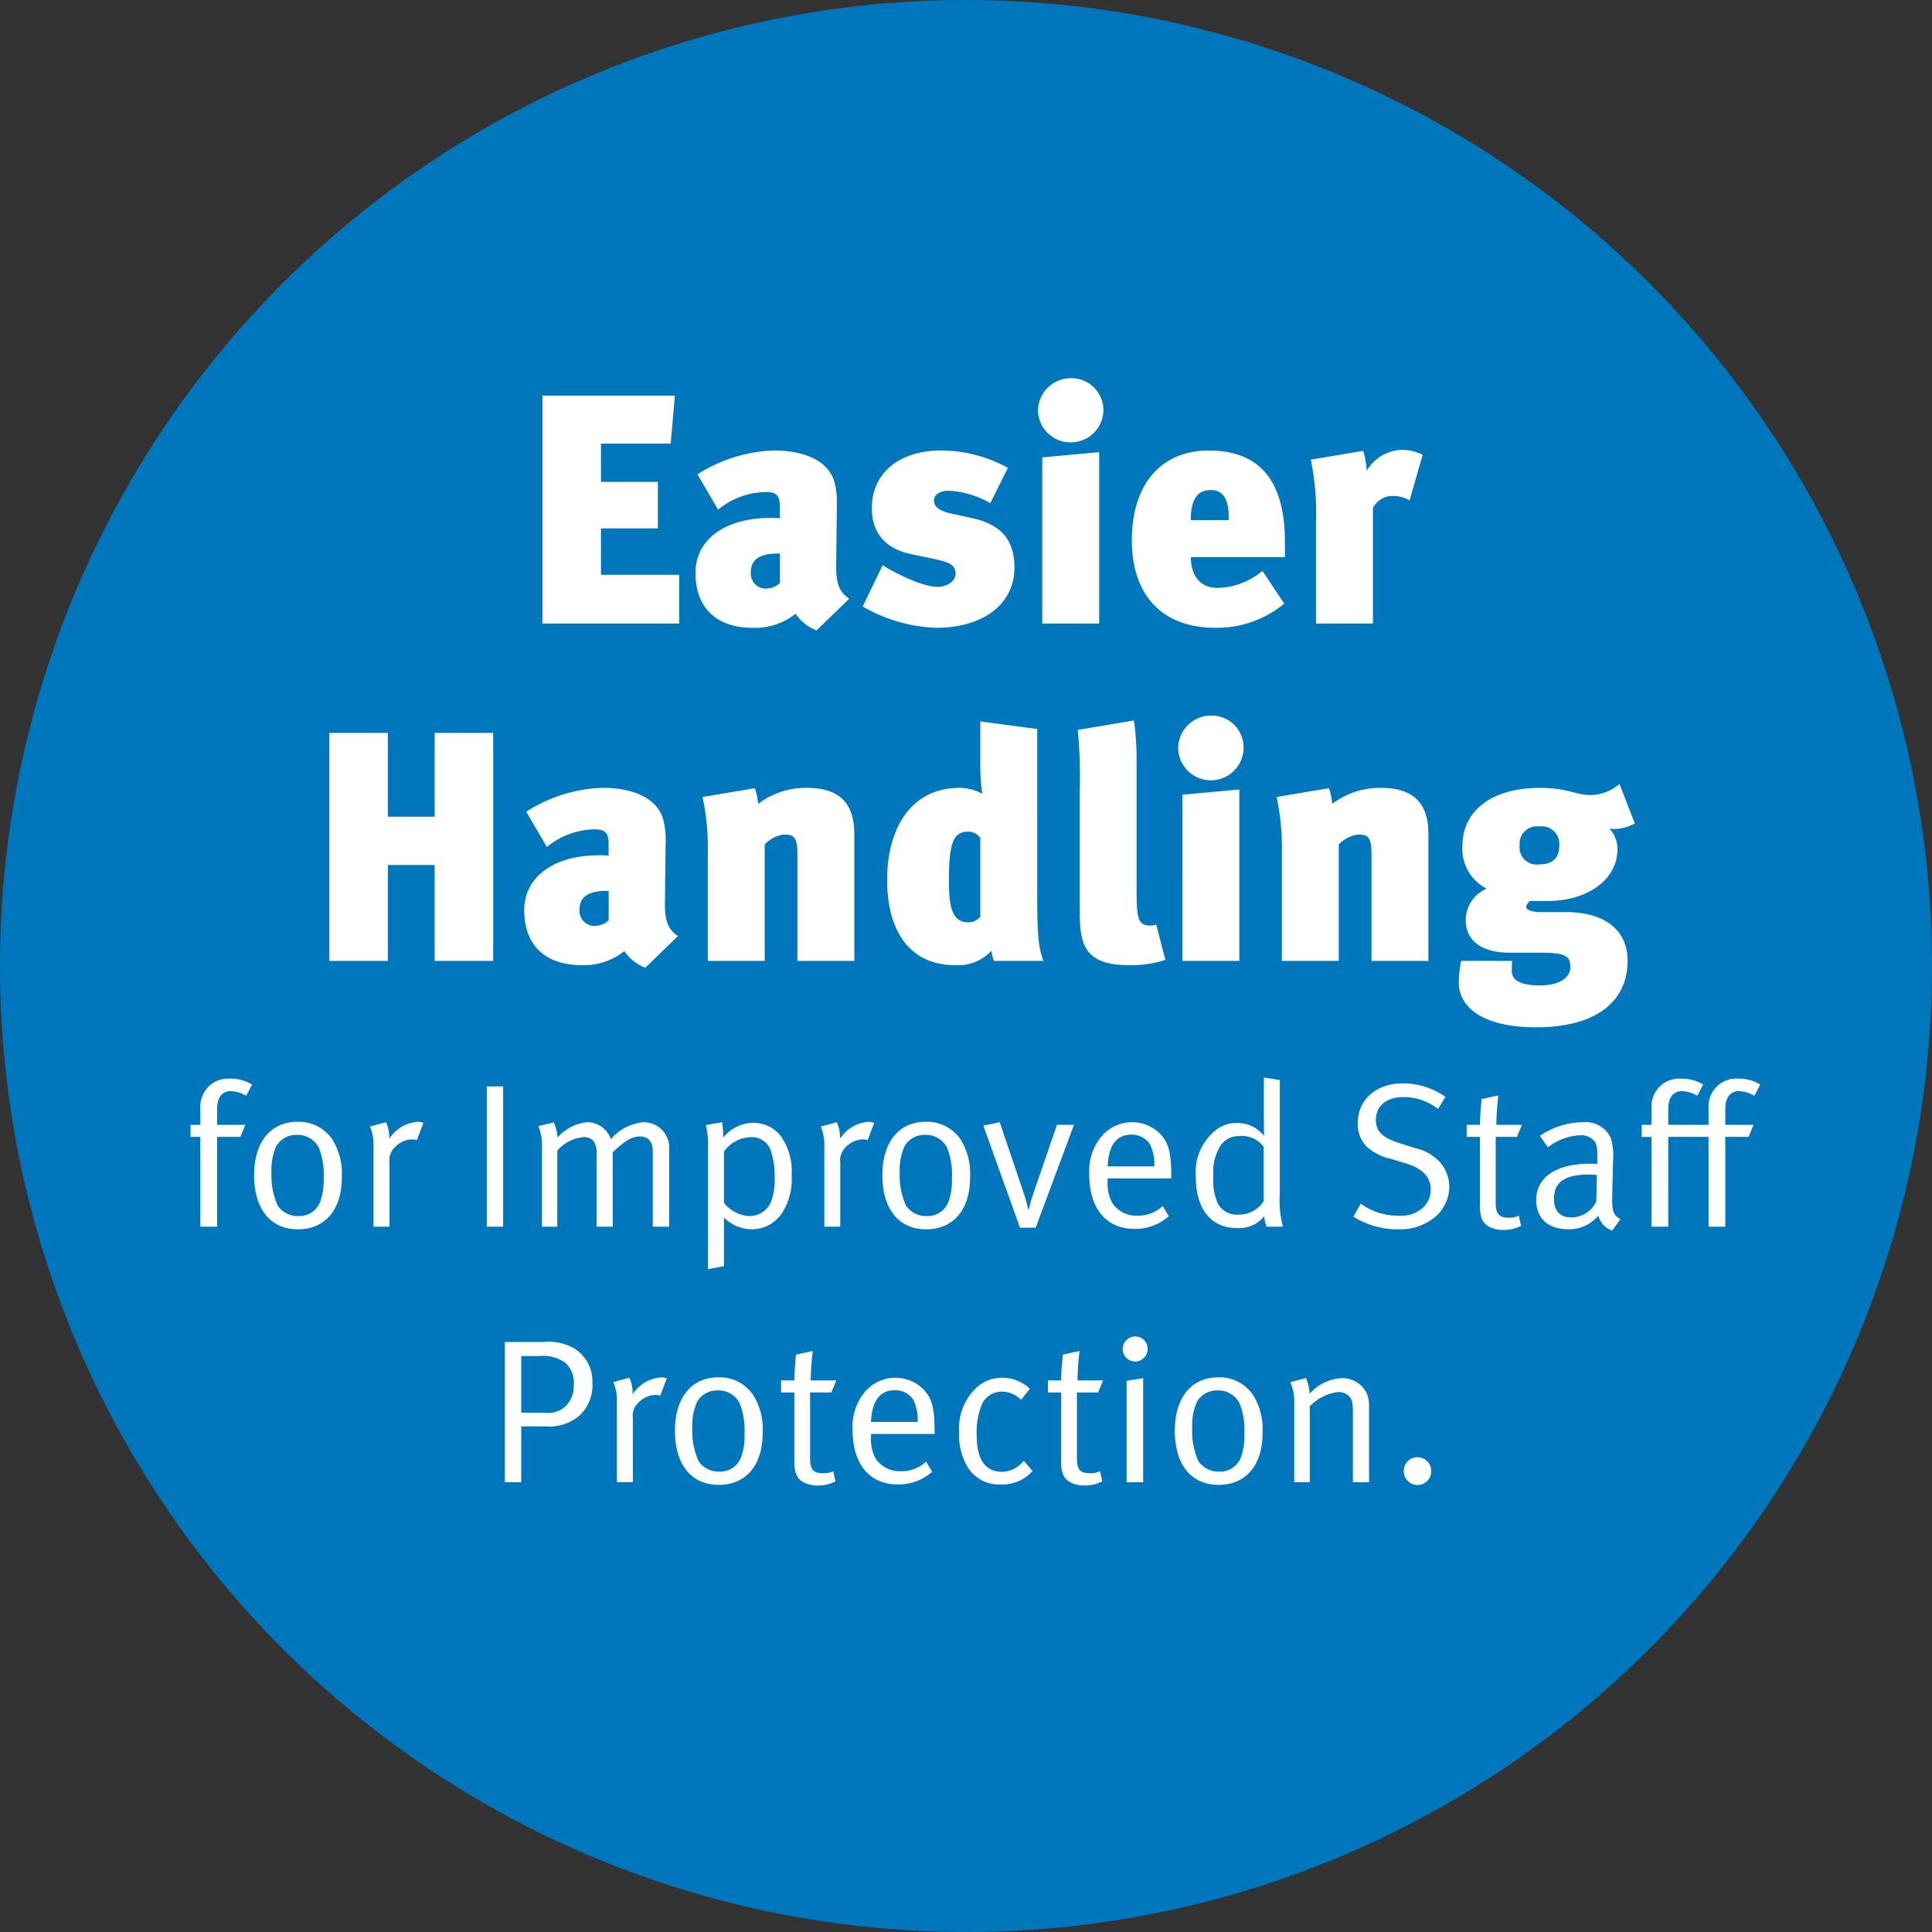 <?xml version="1.0" encoding="UTF-8"?>
<svg xmlns="http://www.w3.org/2000/svg" width="189" height="189" viewBox="0 0 189 189">
  <rect x="0" y="0" width="189" height="189" fill="#333333" stroke="none"/>
  <g id="Gruppe_133" data-name="Gruppe 133" transform="translate(-1606 -2648)">
    <circle id="Ellipse_1" data-name="Ellipse 1" cx="94.5" cy="94.5" r="94.5" transform="translate(1606 2648)" fill="#0077bc"></circle>
    <path id="Pfad_60" data-name="Pfad 60" d="M-28.56,0V-4.768h-7.648V-9.312h5.568v-4.544h-5.568V-17.6h6.816l.416-4.7h-12.96V0Zm16.64-2.432c-1.152-.736-1.28-1.856-1.28-3.232l.064-5.7a8.061,8.061,0,0,0-.256-2.56c-.608-1.952-2.816-3.008-5.952-3.008a14.755,14.755,0,0,0-7.424,2.336l2.016,3.456a7.521,7.521,0,0,1,4.7-1.728c1.216,0,1.344.576,1.344,1.536V-10.3a8.392,8.392,0,0,0-.928-.032c-4.608,0-7.328,2.24-7.328,5.376,0,2.944,1.568,5.376,5.664,5.376A6.351,6.351,0,0,0-17.168-.96,4.317,4.317,0,0,0-15.12.672ZM-18.7-3.968a1.99,1.99,0,0,1-1.312.544,1.462,1.462,0,0,1-1.536-1.6c0-.928.48-1.824,2.624-1.824h.224ZM4.24-5.472c0-2.592-1.184-4.192-4.1-4.832L-1.9-10.752c-1.344-.288-1.728-.736-1.728-1.312,0-.544.576-.928,1.44-.928a8.894,8.894,0,0,1,4.064,1.216L3.6-15.232a13.654,13.654,0,0,0-6.528-1.7c-4.128,0-6.784,2.24-6.784,5.632,0,2.336,1.216,3.968,3.872,4.512l2.144.448c1.632.352,2.176.608,2.176,1.5,0,.608-.736,1.248-1.728,1.248-1.632,0-4.32-1.44-5.408-2.112l-1.952,4.032A15.36,15.36,0,0,0-3.44.416C1.168.416,4.24-1.888,4.24-5.472ZM12.528,0V-16.768l-5.568.512V0Zm.416-20.864A3.121,3.121,0,0,0,9.808-24a3.211,3.211,0,0,0-3.264,3.136,3.169,3.169,0,0,0,3.168,3.136A3.183,3.183,0,0,0,12.944-20.864ZM30.7-6.5V-8c0-5.6-2.176-8.928-7.456-8.928-4.672,0-7.52,3.328-7.52,8.768,0,5.344,2.912,8.576,8.192,8.576a10.35,10.35,0,0,0,6.72-2.368L28.5-5.152a7.086,7.086,0,0,1-4.352,1.664c-2.3,0-2.656-1.984-2.656-3.008Zm-5.5-3.616H21.488c0-2.208.768-2.944,1.952-2.944,1.28,0,1.76.992,1.76,2.624Zm18.976-6.4a4.82,4.82,0,0,0-2.08-.48A4.159,4.159,0,0,0,38.7-14.944a7.543,7.543,0,0,0-.352-1.952l-5.12.864a25.443,25.443,0,0,1,.512,5.984V0h5.568V-11.3a2.149,2.149,0,0,1,1.952-1.184,2.994,2.994,0,0,1,1.632.448ZM-46.752,33V10.7H-52.48v8.192h-4.576V10.7h-5.728V33h5.728V23.624h4.576V33Zm18.08-2.432c-1.152-.736-1.28-1.856-1.28-3.232l.064-5.7a8.061,8.061,0,0,0-.256-2.56c-.608-1.952-2.816-3.008-5.952-3.008a14.755,14.755,0,0,0-7.424,2.336l2.016,3.456a7.521,7.521,0,0,1,4.7-1.728c1.216,0,1.344.576,1.344,1.536V22.7a8.392,8.392,0,0,0-.928-.032c-4.608,0-7.328,2.24-7.328,5.376,0,2.944,1.568,5.376,5.664,5.376A6.351,6.351,0,0,0-33.92,32.04a4.317,4.317,0,0,0,2.048,1.632Zm-6.784-1.536a1.99,1.99,0,0,1-1.312.544,1.462,1.462,0,0,1-1.536-1.6c0-.928.48-1.824,2.624-1.824h.224ZM-11.424,33V20.616c0-2.272-.768-4.544-4.64-4.544a7.742,7.742,0,0,0-4.768,1.568,6.838,6.838,0,0,0-.32-1.536l-5.12.864A23.76,23.76,0,0,1-25.76,22.5V33h5.568V21.608a3.208,3.208,0,0,1,1.824-.96c.8,0,1.376,0,1.376,1.792V33Zm18.5,0c-.48-1.28-.608-2.368-.608-6.56V10.312L.9,9.576v4.448a18.842,18.842,0,0,0,.192,2.624,4.756,4.756,0,0,0-2.208-.576c-4.9,0-7.1,4.16-7.1,8.992,0,5.248,2.4,8.352,6.624,8.352a4.435,4.435,0,0,0,3.584-1.408A3.49,3.49,0,0,0,2.24,33ZM.9,28.68a1.466,1.466,0,0,1-1.216.544c-1.6,0-1.856-1.7-1.856-4.064,0-3.744.448-4.8,1.888-4.8A1.348,1.348,0,0,1,.9,21ZM19.008,32.9l-.9-3.456a1.812,1.812,0,0,1-.576.1c-1.248,0-1.344-.768-1.344-3.68V13.608a27.648,27.648,0,0,0-.256-4.128l-5.5.928a47.3,47.3,0,0,1,.192,6.016V27.688c0,3.3.1,5.728,4.8,5.728A10.783,10.783,0,0,0,19.008,32.9Zm7.232.1V16.232l-5.568.512V33Zm.416-20.864A3.121,3.121,0,0,0,23.52,9a3.211,3.211,0,0,0-3.264,3.136,3.2,3.2,0,0,0,6.4,0ZM44.736,33V20.616c0-2.272-.768-4.544-4.64-4.544a7.742,7.742,0,0,0-4.768,1.568,6.838,6.838,0,0,0-.32-1.536l-5.12.864A23.76,23.76,0,0,1,30.4,22.5V33h5.568V21.608a3.208,3.208,0,0,1,1.824-.96c.8,0,1.376,0,1.376,1.792V33ZM64.928,19.56l-1.5-3.872a4.383,4.383,0,0,1-2.848,1.088c-1.472,0-2.176-.7-4.96-.7-4.608,0-7.552,2.176-7.552,5.664a4.336,4.336,0,0,0,2.368,4.192A3.369,3.369,0,0,0,48.384,29c0,2.08,1.632,3.2,4.32,3.2h2.912c2.368,0,3.008.224,3.008,1.408,0,.96-.992,1.792-2.944,1.792-1.856,0-2.784-.448-2.784-1.408,0-.288,0-.672.032-.992H47.936a11.025,11.025,0,0,0-.224,2.144c0,2.24,2.112,4.352,7.552,4.352,6.176,0,8.96-2.752,8.96-6.5,0-2.944-2.144-4.768-6.048-4.768h-2.4c-.864,0-1.472-.192-1.472-.512,0-.224.16-.352.352-.576h1.792c3.616,0,6.784-1.92,6.784-5.088a2.977,2.977,0,0,0-.8-2.016,1.5,1.5,0,0,0,.544.064A4.507,4.507,0,0,0,64.928,19.56Zm-7.392,2.176c0,1.28-.736,1.824-1.984,1.824a1.658,1.658,0,0,1-1.888-1.824,1.7,1.7,0,0,1,1.92-1.888A1.723,1.723,0,0,1,57.536,21.736Z" transform="translate(1701 2709)" fill="#fff"></path>
    <path id="Pfad_61" data-name="Pfad 61" d="M7.66,6.1a4,4,0,0,0-2.2-.58,2.749,2.749,0,0,0-1.76.52A2.788,2.788,0,0,0,2.6,8.48v1.56H1.64v1.18H2.6V20H4.24V11.22H6.52L7,10.04H4.24V8.5c0-1.14.48-1.76,1.36-1.76a3.151,3.151,0,0,1,1.48.46Zm8.78,9.08a6.325,6.325,0,0,0-.92-3.7A3.948,3.948,0,0,0,12.1,9.74c-2.62,0-4.24,1.98-4.24,5.22,0,3.28,1.56,5.3,4.3,5.3C14.66,20.26,16.44,18.5,16.44,15.18Zm-1.78.12a5.9,5.9,0,0,1-.3,2.16,2.163,2.163,0,0,1-2.16,1.5,2.365,2.365,0,0,1-2.02-1,7,7,0,0,1-.62-3.26,5.568,5.568,0,0,1,.48-2.6,2.276,2.276,0,0,1,2.04-1.08A2.307,2.307,0,0,1,14.2,12.3,7.047,7.047,0,0,1,14.66,15.3Zm9.76-5.46a1.876,1.876,0,0,0-.54-.1,3.61,3.61,0,0,0-2.8,1.66,3.6,3.6,0,0,0-.32-1.62l-1.56.42a5.034,5.034,0,0,1,.34,2.12V20H21.1V13.76a1.793,1.793,0,0,1,.58-1.58,2.373,2.373,0,0,1,1.66-.72,1.33,1.33,0,0,1,.44.08ZM32.22,20V6.28h-1.6V20Zm16.24,0V12.48a2.494,2.494,0,0,0-2.5-2.7,4.785,4.785,0,0,0-3.2,1.66,2.446,2.446,0,0,0-2.32-1.66,4.473,4.473,0,0,0-2.9,1.5,4.189,4.189,0,0,0-.36-1.48l-1.52.36a4.9,4.9,0,0,1,.36,2.12V20h1.5V12.56a3.891,3.891,0,0,1,2.54-1.32,1.232,1.232,0,0,1,1.02.4,2.029,2.029,0,0,1,.28,1.28V20h1.58V12.72c1.04-.96,1.74-1.54,2.64-1.54.84,0,1.28.5,1.28,1.46V20Zm11.98-5a5.952,5.952,0,0,0-1.1-3.92,3.408,3.408,0,0,0-2.66-1.24,3.828,3.828,0,0,0-2.94,1.46,7.607,7.607,0,0,0-.1-1.52l-1.6.28a7.218,7.218,0,0,1,.22,2.14V24.16l1.56-.3V19.1a3.894,3.894,0,0,0,2.74,1.16,3.539,3.539,0,0,0,3.08-1.82A6,6,0,0,0,60.44,15Zm-1.66.2a5.787,5.787,0,0,1-.42,2.52,2.3,2.3,0,0,1-2.1,1.24,3.359,3.359,0,0,1-2.44-1.3V12.64a3.418,3.418,0,0,1,2.66-1.4,2,2,0,0,1,1.84,1.1A7.446,7.446,0,0,1,58.78,15.2Zm9.74-5.36a1.876,1.876,0,0,0-.54-.1,3.61,3.61,0,0,0-2.8,1.66,3.6,3.6,0,0,0-.32-1.62l-1.56.42a5.034,5.034,0,0,1,.34,2.12V20H65.2V13.76a1.793,1.793,0,0,1,.58-1.58,2.373,2.373,0,0,1,1.66-.72,1.331,1.331,0,0,1,.44.08Zm9.38,5.34a6.325,6.325,0,0,0-.92-3.7,3.948,3.948,0,0,0-3.42-1.74c-2.62,0-4.24,1.98-4.24,5.22,0,3.28,1.56,5.3,4.3,5.3C76.12,20.26,77.9,18.5,77.9,15.18Zm-1.78.12a5.9,5.9,0,0,1-.3,2.16,2.163,2.163,0,0,1-2.16,1.5,2.365,2.365,0,0,1-2.02-1,7,7,0,0,1-.62-3.26,5.568,5.568,0,0,1,.48-2.6,2.276,2.276,0,0,1,2.04-1.08,2.307,2.307,0,0,1,2.12,1.28A7.047,7.047,0,0,1,76.12,15.3Zm11.94-5.26H86.4l-2.28,6.62a14.034,14.034,0,0,0-.48,1.68H83.6s-.2-.88-.48-1.7L80.8,9.78l-1.6.34,3.58,9.98h1.54Zm9.52,5.24v-.22c0-2.38-.28-3.32-1.14-4.2a3.911,3.911,0,0,0-5.68.3,5.319,5.319,0,0,0-1.2,3.76c0,3.3,1.66,5.3,4.42,5.3a4.974,4.974,0,0,0,3.36-1.24l-.6-1a3.429,3.429,0,0,1-2.44.94,2.817,2.817,0,0,1-2.48-1.22,3.974,3.974,0,0,1-.46-2.18v-.24ZM95.92,14.1H91.36c.08-2.06.88-3.1,2.3-3.1a2.119,2.119,0,0,1,1.8.88A4.273,4.273,0,0,1,95.92,14.1ZM108.5,20a10.085,10.085,0,0,1-.3-3.22V5.66l-1.56-.26V9.58c0,.72.02,1.54.02,1.54a3.306,3.306,0,0,0-2.7-1.26,3.143,3.143,0,0,0-1.92.62,5.248,5.248,0,0,0-2.06,4.62c0,3.18,1.48,5.04,4.06,5.04a3.161,3.161,0,0,0,2.64-1.16A3.5,3.5,0,0,0,106.9,20Zm-1.88-2.54a1.918,1.918,0,0,1-.6.72,2.86,2.86,0,0,1-1.92.64,2.072,2.072,0,0,1-2-1.16,5.655,5.655,0,0,1-.4-2.6,4.811,4.811,0,0,1,.64-2.88,2.112,2.112,0,0,1,1.86-1.04,2.686,2.686,0,0,1,2.42,1.04Zm18.16-1.34a3.807,3.807,0,0,0-.9-2.42,4.719,4.719,0,0,0-2.42-1.38l-1.58-.5c-1.62-.52-2.28-1.14-2.28-2.24,0-1.4,1.02-2.26,2.74-2.26a5.541,5.541,0,0,1,3.34,1.16l.72-1.18a7.213,7.213,0,0,0-4.14-1.32c-2.66,0-4.44,1.6-4.44,3.94a3.2,3.2,0,0,0,.86,2.24,5.208,5.208,0,0,0,2.44,1.22l1.38.42c1.66.5,2.46,1.34,2.46,2.56a2.345,2.345,0,0,1-.98,1.96,3.188,3.188,0,0,1-2.18.6,5.989,5.989,0,0,1-3.68-1.18l-.72,1.28a8.041,8.041,0,0,0,4.4,1.24,5.3,5.3,0,0,0,3.08-.84A3.94,3.94,0,0,0,124.78,16.12Zm7.1-6.08h-2.5a26.847,26.847,0,0,1,.2-2.88l-1.64.36s-.16,1.56-.16,2.52h-1.3v1.18h1.3v6.84c0,1,.26,1.64.96,1.98a2.9,2.9,0,0,0,1.3.28,3.69,3.69,0,0,0,1.76-.4l-.22-1a1.985,1.985,0,0,1-.98.2c-.98,0-1.28-.38-1.28-1.48V11.22h2.08Zm9.64,9.22c-.74-.4-.84-.82-.8-2.44l.08-3.28a5.91,5.91,0,0,0-.22-2.2,2.705,2.705,0,0,0-2.76-1.56,7.5,7.5,0,0,0-4.18,1.34l.78,1.12a5.513,5.513,0,0,1,3.18-1.18,1.636,1.636,0,0,1,1.34.54c.28.32.32.68.32,1.56v.7s-.28-.02-.7-.02c-3.34,0-5.28,1.32-5.28,3.58,0,1.34.74,2.84,3.2,2.84a3.721,3.721,0,0,0,2.88-1.34,2.045,2.045,0,0,0,1.36,1.46Zm-2.3-4.32-.06,2.6a2.732,2.732,0,0,1-2.42,1.56c-1.14,0-1.72-.64-1.72-1.82,0-1.52.9-2.38,3.42-2.38C138.72,14.9,138.96,14.92,139.22,14.94ZM155.2,6.1a4,4,0,0,0-2.2-.58,2.749,2.749,0,0,0-1.76.52,2.788,2.788,0,0,0-1.1,2.44v1.56H146.2V8.5c0-1.14.48-1.76,1.36-1.76a3.151,3.151,0,0,1,1.48.46l.58-1.1a4,4,0,0,0-2.2-.58,2.749,2.749,0,0,0-1.76.52,2.788,2.788,0,0,0-1.1,2.44v1.56h-.96v1.18h.96V20h1.64V11.22h3.94V20h1.64V11.22h2.28l.48-1.18h-2.76V8.5c0-1.14.48-1.76,1.36-1.76a3.151,3.151,0,0,1,1.48.46ZM40.95,35.2a3.758,3.758,0,0,0-1.76-3.28,5.033,5.033,0,0,0-3-.64h-3.8V45h1.6V39.54h2.4a4.543,4.543,0,0,0,3.32-1.08A4.06,4.06,0,0,0,40.95,35.2Zm-1.82.32a2.759,2.759,0,0,1-.7,1.94,2.452,2.452,0,0,1-2.14.74h-2.3V32.66h1.74a3.722,3.722,0,0,1,2.6.68A2.636,2.636,0,0,1,39.13,35.52Zm9.1-.68a1.876,1.876,0,0,0-.54-.1,3.61,3.61,0,0,0-2.8,1.66,3.6,3.6,0,0,0-.32-1.62l-1.56.42a5.034,5.034,0,0,1,.34,2.12V45h1.56V38.76a1.793,1.793,0,0,1,.58-1.58,2.373,2.373,0,0,1,1.66-.72,1.33,1.33,0,0,1,.44.08Zm9.38,5.34a6.325,6.325,0,0,0-.92-3.7,3.948,3.948,0,0,0-3.42-1.74c-2.62,0-4.24,1.98-4.24,5.22,0,3.28,1.56,5.3,4.3,5.3C55.83,45.26,57.61,43.5,57.61,40.18Zm-1.78.12a5.9,5.9,0,0,1-.3,2.16,2.163,2.163,0,0,1-2.16,1.5,2.365,2.365,0,0,1-2.02-1,7,7,0,0,1-.62-3.26,5.568,5.568,0,0,1,.48-2.6,2.276,2.276,0,0,1,2.04-1.08,2.307,2.307,0,0,1,2.12,1.28A7.047,7.047,0,0,1,55.83,40.3Zm8.98-5.26h-2.5a26.846,26.846,0,0,1,.2-2.88l-1.64.36s-.16,1.56-.16,2.52h-1.3v1.18h1.3v6.84c0,1,.26,1.64.96,1.98a2.9,2.9,0,0,0,1.3.28,3.69,3.69,0,0,0,1.76-.4l-.22-1a1.985,1.985,0,0,1-.98.2c-.98,0-1.28-.38-1.28-1.48V36.22h2.08Zm9.62,5.24v-.22c0-2.38-.28-3.32-1.14-4.2a3.911,3.911,0,0,0-5.68.3,5.319,5.319,0,0,0-1.2,3.76c0,3.3,1.66,5.3,4.42,5.3a4.974,4.974,0,0,0,3.36-1.24l-.6-1a3.429,3.429,0,0,1-2.44.94,2.817,2.817,0,0,1-2.48-1.22,3.974,3.974,0,0,1-.46-2.18v-.24ZM72.77,39.1H68.21c.08-2.06.88-3.1,2.3-3.1a2.119,2.119,0,0,1,1.8.88A4.273,4.273,0,0,1,72.77,39.1Zm11.24,4.8-.86-1a2.778,2.778,0,0,1-2.14,1.08c-1.6,0-2.46-1.22-2.46-3.46a7.172,7.172,0,0,1,.56-3.26,2.147,2.147,0,0,1,1.88-1.12,2.635,2.635,0,0,1,1.9.8l.86-1.08a3.9,3.9,0,0,0-2.72-1.08,3.634,3.634,0,0,0-2.7,1.16,5.5,5.5,0,0,0-1.5,4.24,5.921,5.921,0,0,0,.96,3.54,3.621,3.621,0,0,0,3.18,1.5A3.884,3.884,0,0,0,84.01,43.9Zm6.9-8.86h-2.5a26.847,26.847,0,0,1,.2-2.88l-1.64.36s-.16,1.56-.16,2.52h-1.3v1.18h1.3v6.84c0,1,.26,1.64.96,1.98a2.9,2.9,0,0,0,1.3.28,3.69,3.69,0,0,0,1.76-.4l-.22-1a1.985,1.985,0,0,1-.98.2c-.98,0-1.28-.38-1.28-1.48V36.22h2.08ZM94.83,45V34.82l-1.62.26V45Zm.44-13.04a1.212,1.212,0,0,0-1.22-1.22,1.229,1.229,0,0,0-1.22,1.24,1.22,1.22,0,0,0,2.44-.02Zm11.24,8.22a6.325,6.325,0,0,0-.92-3.7,3.948,3.948,0,0,0-3.42-1.74c-2.62,0-4.24,1.98-4.24,5.22,0,3.28,1.56,5.3,4.3,5.3C104.73,45.26,106.51,43.5,106.51,40.18Zm-1.78.12a5.9,5.9,0,0,1-.3,2.16,2.163,2.163,0,0,1-2.16,1.5,2.365,2.365,0,0,1-2.02-1,7,7,0,0,1-.62-3.26,5.568,5.568,0,0,1,.48-2.6,2.276,2.276,0,0,1,2.04-1.08,2.307,2.307,0,0,1,2.12,1.28A7.047,7.047,0,0,1,104.73,40.3Zm12.2,4.7V37.44a2.869,2.869,0,0,0-.24-1.16,2.645,2.645,0,0,0-2.44-1.46,4.467,4.467,0,0,0-3.14,1.54,4.03,4.03,0,0,0-.36-1.56l-1.52.42a4.633,4.633,0,0,1,.38,2.1V45h1.52V37.58a4.587,4.587,0,0,1,2.76-1.4,1.459,1.459,0,0,1,1.1.42c.28.34.36.6.36,1.66V45Zm6.08-1.12a1.328,1.328,0,0,0-1.36-1.32,1.306,1.306,0,0,0-1.32,1.32,1.341,1.341,0,1,0,2.68,0Z" transform="translate(1623 2748)" fill="#fff"></path>
  </g>
</svg>
